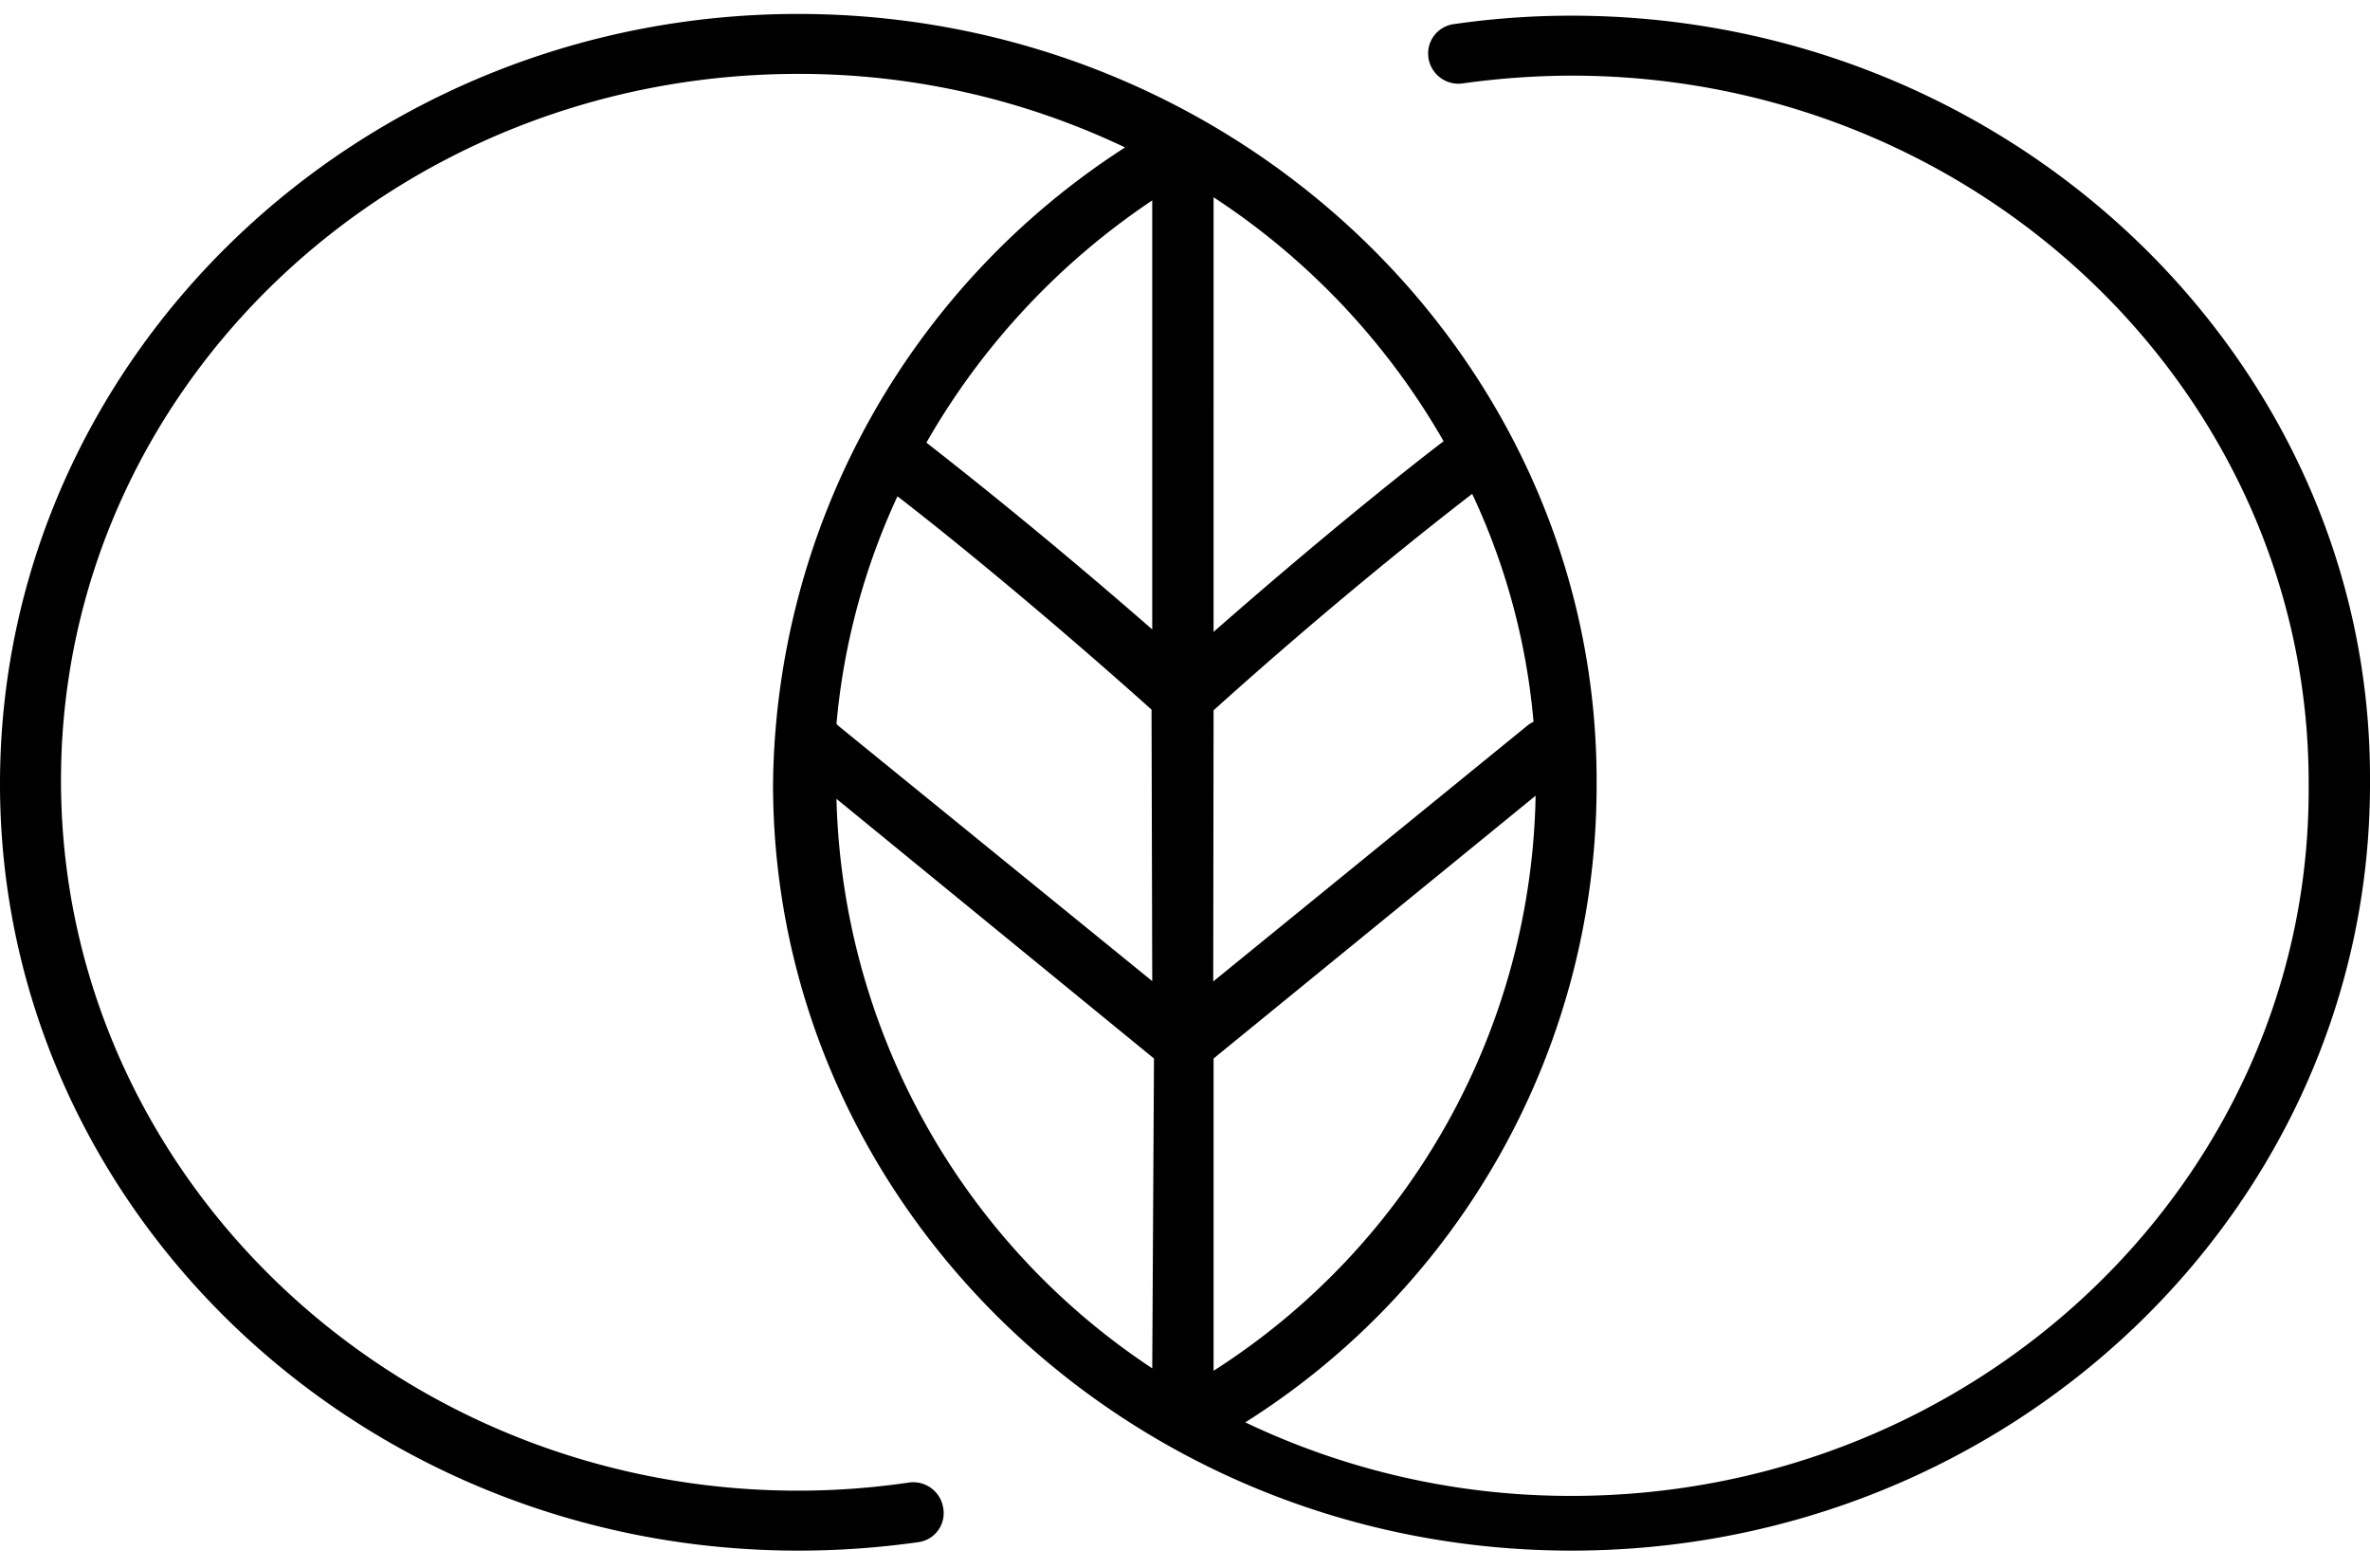<svg xmlns="http://www.w3.org/2000/svg" viewBox="0 0 68 45"><path d="M45.09.45a23.42,23.42,0,0,0-3.36.24.85.85,0,0,0-.74,1,.87.87,0,0,0,1,.7,22.85,22.85,0,0,1,3.1-.22c11.65,0,21.13,9.08,21.15,20.25v.25c0,11.17-9.49,20.25-21.15,20.25a21.64,21.64,0,0,1-9.36-2.11A21.6,21.6,0,0,0,45.81,22.58V22.4c0-12.11-10.28-22-22.91-22S0,10.31,0,22.49v0c0,12.15,10.28,22,22.9,22a24.51,24.51,0,0,0,3.43-.24.84.84,0,0,0,.73-1,.87.87,0,0,0-1-.71,22,22,0,0,1-3.16.23c-11.66,0-21.15-9.14-21.15-20.38S11.25,2.12,22.9,2.12a21.73,21.73,0,0,1,9.38,2.11,22,22,0,0,0-10.1,18.26v0c0,12.15,10.28,22,22.91,22v0c12.63,0,22.91-9.85,22.91-22v-.18C68,10.31,57.72.45,45.09.45ZM34.82,5.66a20.59,20.59,0,0,1,6.6,7c-1,.76-3.49,2.74-6.6,5.47Zm0,14.72c3.33-3,6.16-5.24,7.42-6.21A19.31,19.31,0,0,1,44,20.71a.76.76,0,0,0-.19.12l-9,7.33ZM33.06,39.26A20.19,20.19,0,0,1,24,22.92l9.11,7.45Zm0-11.11-9-7.32L24,20.77a19.64,19.64,0,0,1,1.75-6.53c1.3,1,4.06,3.23,7.29,6.12Zm0-10.09c-3-2.62-5.44-4.55-6.48-5.36a20.77,20.77,0,0,1,6.48-6.95Zm1.76,12.31,9.24-7.54a20,20,0,0,1-9.24,16.5Z"></path></svg>
